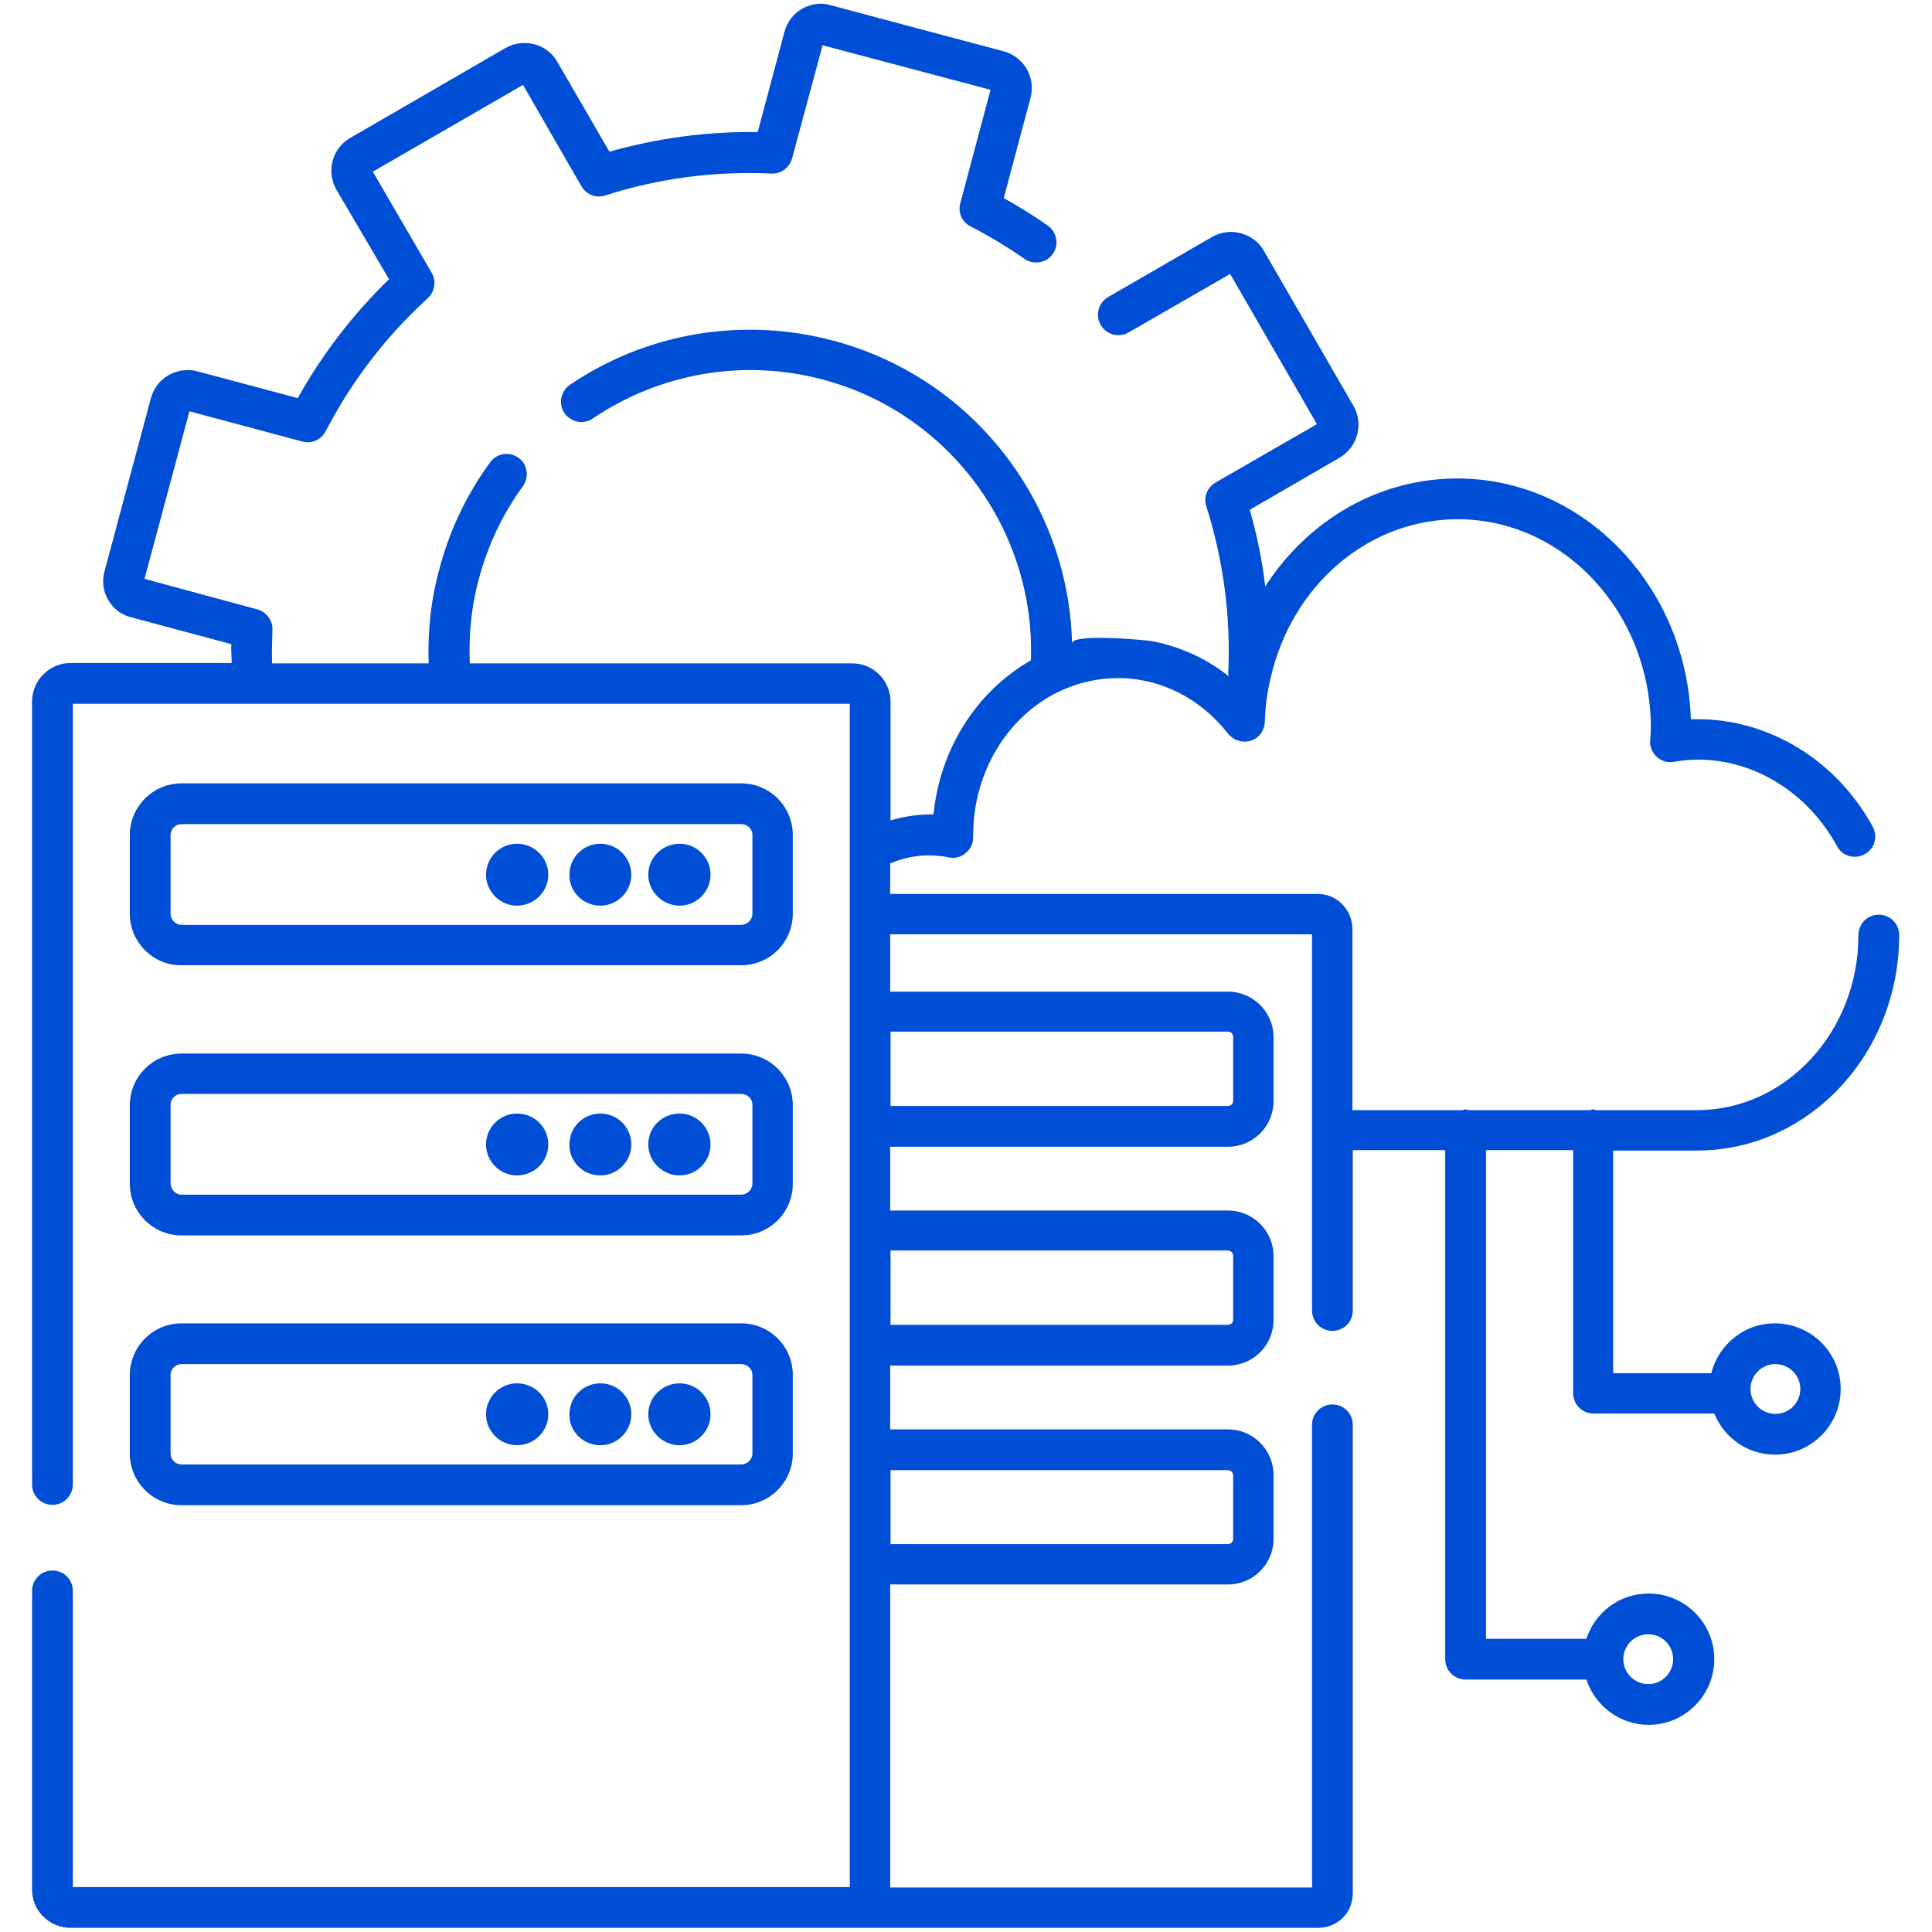 <svg xmlns="http://www.w3.org/2000/svg" xmlns:xlink="http://www.w3.org/1999/xlink" width="512" height="512" x="0" y="0" viewBox="0 0 512 512" style="enable-background:new 0 0 512 512" xml:space="preserve"><g><path d="M171.8 303.3c0-4.6 3.7-8.2 8.3-8.2 4.5 0 8.2 3.7 8.2 8.2s-3.7 8.2-8.2 8.2-8.3-3.7-8.3-8.2zM137 383c4.6 0 8.3-3.7 8.3-8.2 0-4.6-3.7-8.2-8.3-8.2-4.5 0-8.2 3.7-8.2 8.2s3.7 8.2 8.2 8.2zm22.1 0c4.5 0 8.2-3.7 8.2-8.2 0-4.6-3.7-8.2-8.2-8.2-4.6 0-8.2 3.7-8.2 8.2-.1 4.5 3.6 8.2 8.2 8.2zM137 240c4.6 0 8.3-3.7 8.3-8.2s-3.7-8.2-8.3-8.2c-4.5 0-8.2 3.7-8.2 8.2s3.7 8.2 8.2 8.2zm-102.6 2.1v-20.8c0-7.5 6.1-13.7 13.7-13.7h148.3c7.6 0 13.7 6.1 13.7 13.7v20.8c0 7.6-6.1 13.7-13.7 13.7H48.1c-7.5.1-13.7-6.1-13.7-13.7zm10.8 0c0 1.6 1.3 3 2.9 3h148.3c1.6 0 3-1.3 3-3v-20.8c0-1.6-1.3-2.9-3-2.9H48.1c-1.6 0-2.9 1.3-2.9 2.9zM34.4 364.4c0-7.5 6.1-13.7 13.7-13.7h148.3c7.6 0 13.7 6.1 13.7 13.7v20.8c0 7.5-6.1 13.7-13.7 13.7H48.1c-7.5 0-13.7-6.1-13.7-13.7zm10.8 20.8c0 1.6 1.3 2.9 2.9 2.9h148.3c1.6 0 3-1.3 3-2.9v-20.8c0-1.6-1.3-2.9-3-2.9H48.1c-1.6 0-2.9 1.3-2.9 2.9zm-10.8-92.3c0-7.5 6.1-13.7 13.7-13.7h148.3c7.6 0 13.7 6.1 13.7 13.7v20.8c0 7.6-6.1 13.7-13.7 13.7H48.1c-7.5 0-13.7-6.1-13.7-13.7zm10.8 20.7c0 1.6 1.3 3 2.9 3h148.3c1.6 0 3-1.3 3-3v-20.8c0-1.6-1.3-2.9-3-2.9H48.1c-1.6 0-2.9 1.3-2.9 2.9zM180.1 383c4.5 0 8.2-3.7 8.2-8.2 0-4.6-3.7-8.2-8.2-8.2-4.6 0-8.3 3.7-8.3 8.2s3.8 8.2 8.3 8.2zm-21-143c4.5 0 8.2-3.7 8.2-8.2s-3.7-8.2-8.2-8.2c-4.6 0-8.2 3.7-8.2 8.2-.1 4.5 3.6 8.2 8.2 8.2zm21 0c4.5 0 8.2-3.7 8.2-8.2s-3.7-8.2-8.2-8.2c-4.6 0-8.3 3.7-8.3 8.2s3.8 8.2 8.3 8.2zm-21 71.5c4.5 0 8.2-3.7 8.2-8.2 0-4.6-3.7-8.2-8.2-8.2-4.6 0-8.2 3.7-8.2 8.2-.1 4.5 3.6 8.2 8.2 8.2zm-22.1 0c4.6 0 8.3-3.7 8.3-8.2 0-4.6-3.7-8.2-8.3-8.2-4.5 0-8.2 3.7-8.2 8.2s3.7 8.2 8.2 8.2zm350.8 56.6c0 9.6-7.8 17.4-17.4 17.4-7.3 0-13.5-4.5-16.1-10.9h-32c-3 0-5.4-2.4-5.4-5.4v-64.4h-23.1v129.5h26.6c2.3-7 8.8-12 16.5-12 9.6 0 17.4 7.8 17.4 17.4s-7.8 17.4-17.4 17.4c-7.7 0-14.2-5.1-16.5-12h-32c-3 0-5.4-2.4-5.4-5.4V304.8h-24.5v42.5c0 3-2.4 5.4-5.4 5.4s-5.4-2.4-5.4-5.4v-99.7H235.9v15.2h89.5c6.7 0 12.1 5.4 12.1 12.1v16.9c0 6.7-5.4 12.1-12.1 12.1h-89.5v16.9h89.5c6.7 0 12.1 5.4 12.1 12.1v16.9c0 6.7-5.4 12.1-12.1 12.1h-89.5v16.9h89.5c6.7 0 12.1 5.4 12.1 12.1v16.9c0 6.7-5.4 12.1-12.1 12.1h-89.5v80.3h111.8V377.6c0-3 2.4-5.4 5.4-5.4s5.4 2.4 5.4 5.4v124.1c0 5.2-4 9.2-9.2 9.2H18.7c-5.6 0-10.2-4.5-10.2-10.1v-79.2c0-3 2.4-5.4 5.4-5.4s5.4 2.4 5.4 5.4v78.5h205.9V186.5H19.3v206.9c0 3-2.4 5.4-5.4 5.4s-5.4-2.4-5.4-5.4V185.9c0-5.6 4.6-10.2 10.2-10.2h42.7c0-1.7-.2-3.3-.1-5l-26.5-7.1c-2.6-.6-4.8-2.3-6.1-4.6-1.4-2.3-1.7-5-1-7.6L40 105.5c1.4-5.3 6.9-8.5 12.3-7.1l26.6 7.1c6.5-11.6 14.6-22.2 24.2-31.5l-14-23.8c-2.7-4.9-1-11 3.8-13.7L134 12.7c4.8-2.7 11-1.1 13.7 3.7l13.8 23.8c12.8-3.6 25.9-5.4 39.3-5.2l7.1-26.6c.7-2.6 2.4-4.8 4.7-6.1s5-1.7 7.6-.9L266 13.6c5.4 1.5 8.5 6.9 7.1 12.3L266 52.5c4 2.2 8 4.7 11.7 7.3 2.4 1.7 3 5.1 1.3 7.5s-5.1 3-7.5 1.3c-4.6-3.2-9.4-6.1-14.3-8.6-2.3-1.2-3.4-3.7-2.7-6.2l8-30L218 12l-8.1 30c-.7 2.4-2.8 4.1-5.5 4-14.9-.7-29.7 1.2-44 5.8-2.4.8-5-.2-6.3-2.4l-15.5-26.9-39.8 23 15.6 26.8c1.3 2.2.8 5-1 6.7-11.1 10.1-20.2 22-27.1 35.3-1.2 2.3-3.8 3.4-6.2 2.7l-29.9-8-11.9 44.4 29.9 8.1c2.4.7 4.1 2.9 4 5.4-.1 3-.2 5.9-.1 8.9h41.5c-.3-8.5.6-17 2.9-25.2 2.7-10.2 7.2-19.6 13.4-28.1 1.7-2.4 5.1-2.9 7.5-1.2s2.9 5.1 1.2 7.5c-5.4 7.4-9.3 15.7-11.7 24.6-2 7.3-2.7 14.9-2.4 22.4h101.4c5.6 0 10.1 4.6 10.1 10.2v31.4c3.8-1.1 7.6-1.6 11.4-1.6 1.7-17.3 11.4-32.6 25.8-40.8 1.2-34.4-21.6-65.5-55.1-74.4-20.9-5.6-43.1-1.8-61 10.3-2.5 1.7-5.8 1-7.5-1.4-1.7-2.5-1-5.8 1.4-7.5 20.5-13.9 46-18.1 69.9-11.7 36.8 9.8 62.3 42.8 63.2 80.2-.1-2.7 19.9-.9 21.7-.5 7.2 1.5 14.1 4.6 19.8 9.2-.1-.3-.1-.6-.1-.9.7-15-1.3-29.8-5.8-44.1-.8-2.4.2-5 2.4-6.3l26.9-15.5-23-39.8-26.9 15.5c-2.6 1.5-5.9.6-7.4-2s-.6-5.9 2-7.4l27.5-15.9c2.3-1.3 5-1.7 7.6-1s4.8 2.3 6.1 4.6l23.8 41.2c2.7 4.7 1.1 10.9-3.7 13.7l-23.8 13.8c1.9 6.7 3.3 13.4 4.1 20.3 11.3-17.5 30-28.6 50.9-28.6 33.4 0 60.7 28.4 61.9 63.8h1.8c19 0 36.8 10.9 46.4 28.5 1.4 2.6.5 5.9-2.2 7.3-2.6 1.4-5.9.5-7.3-2.2-7.7-14.1-21.8-22.9-36.9-22.9-1.9 0-3.9.2-6.4.6-1.6.3-3.2-.2-4.4-1.3s-1.9-2.6-1.8-4.3l.1-1.3c0-.7.1-1.4.1-2 0-30.6-23-55.4-51.2-55.4-23.6 0-44 17.4-49.6 42.2-.9 3.7-1.4 7.6-1.5 11.5-.1 2.3-1.5 4.3-3.7 5-1.3.4-2.6.3-3.8-.2-.2-.1-.3-.1-.5-.2-.6-.4-1.2-.8-1.7-1.4-7.3-9.4-17.9-14.8-29.3-14.8-5.3 0-10.5 1.2-15.4 3.5-13.9 6.6-22.9 21.6-22.9 38.1v.6c0 1.6-.7 3.1-2 4.2-1.2 1-2.9 1.5-4.5 1.1-5.6-1.1-10.6-.4-15.5 1.6v8.1h113.3c5.1 0 9.2 4.2 9.2 9.3v48h29.1c.3 0 .5-.2.8-.2s.6.1.8.2h32.2c.3 0 .5-.2.8-.2s.6.1.8.2h26.8c23.6 0 42.8-20.8 42.8-46.4 0-3 2.4-5.4 5.4-5.4s5.4 2.4 5.4 5.4c0 31.5-24 57.1-53.5 57.1h-22.3v59h26c1.9-7.5 8.7-13.2 16.8-13.2 9.7 0 17.5 7.8 17.5 17.4zM236 409.2h89.4c.8 0 1.4-.6 1.4-1.4V391c0-.7-.6-1.4-1.4-1.4H236zm0-58.1h89.4c.8 0 1.4-.6 1.4-1.4v-16.9c0-.7-.6-1.4-1.4-1.4H236zm0-58h89.4c.8 0 1.4-.6 1.4-1.4v-16.9c0-.8-.6-1.4-1.4-1.4H236zm194.2 146.6c0 3.7 3 6.6 6.6 6.6 3.7 0 6.6-3 6.6-6.6 0-3.7-3-6.6-6.6-6.6s-6.6 2.9-6.6 6.6zm46.9-71.6c0-3.7-3-6.6-6.6-6.6-3.7 0-6.6 3-6.6 6.6 0 3.7 3 6.6 6.6 6.6s6.6-2.9 6.6-6.6z" fill="#004dd6" opacity="1" data-original="#000000"></path></g></svg>